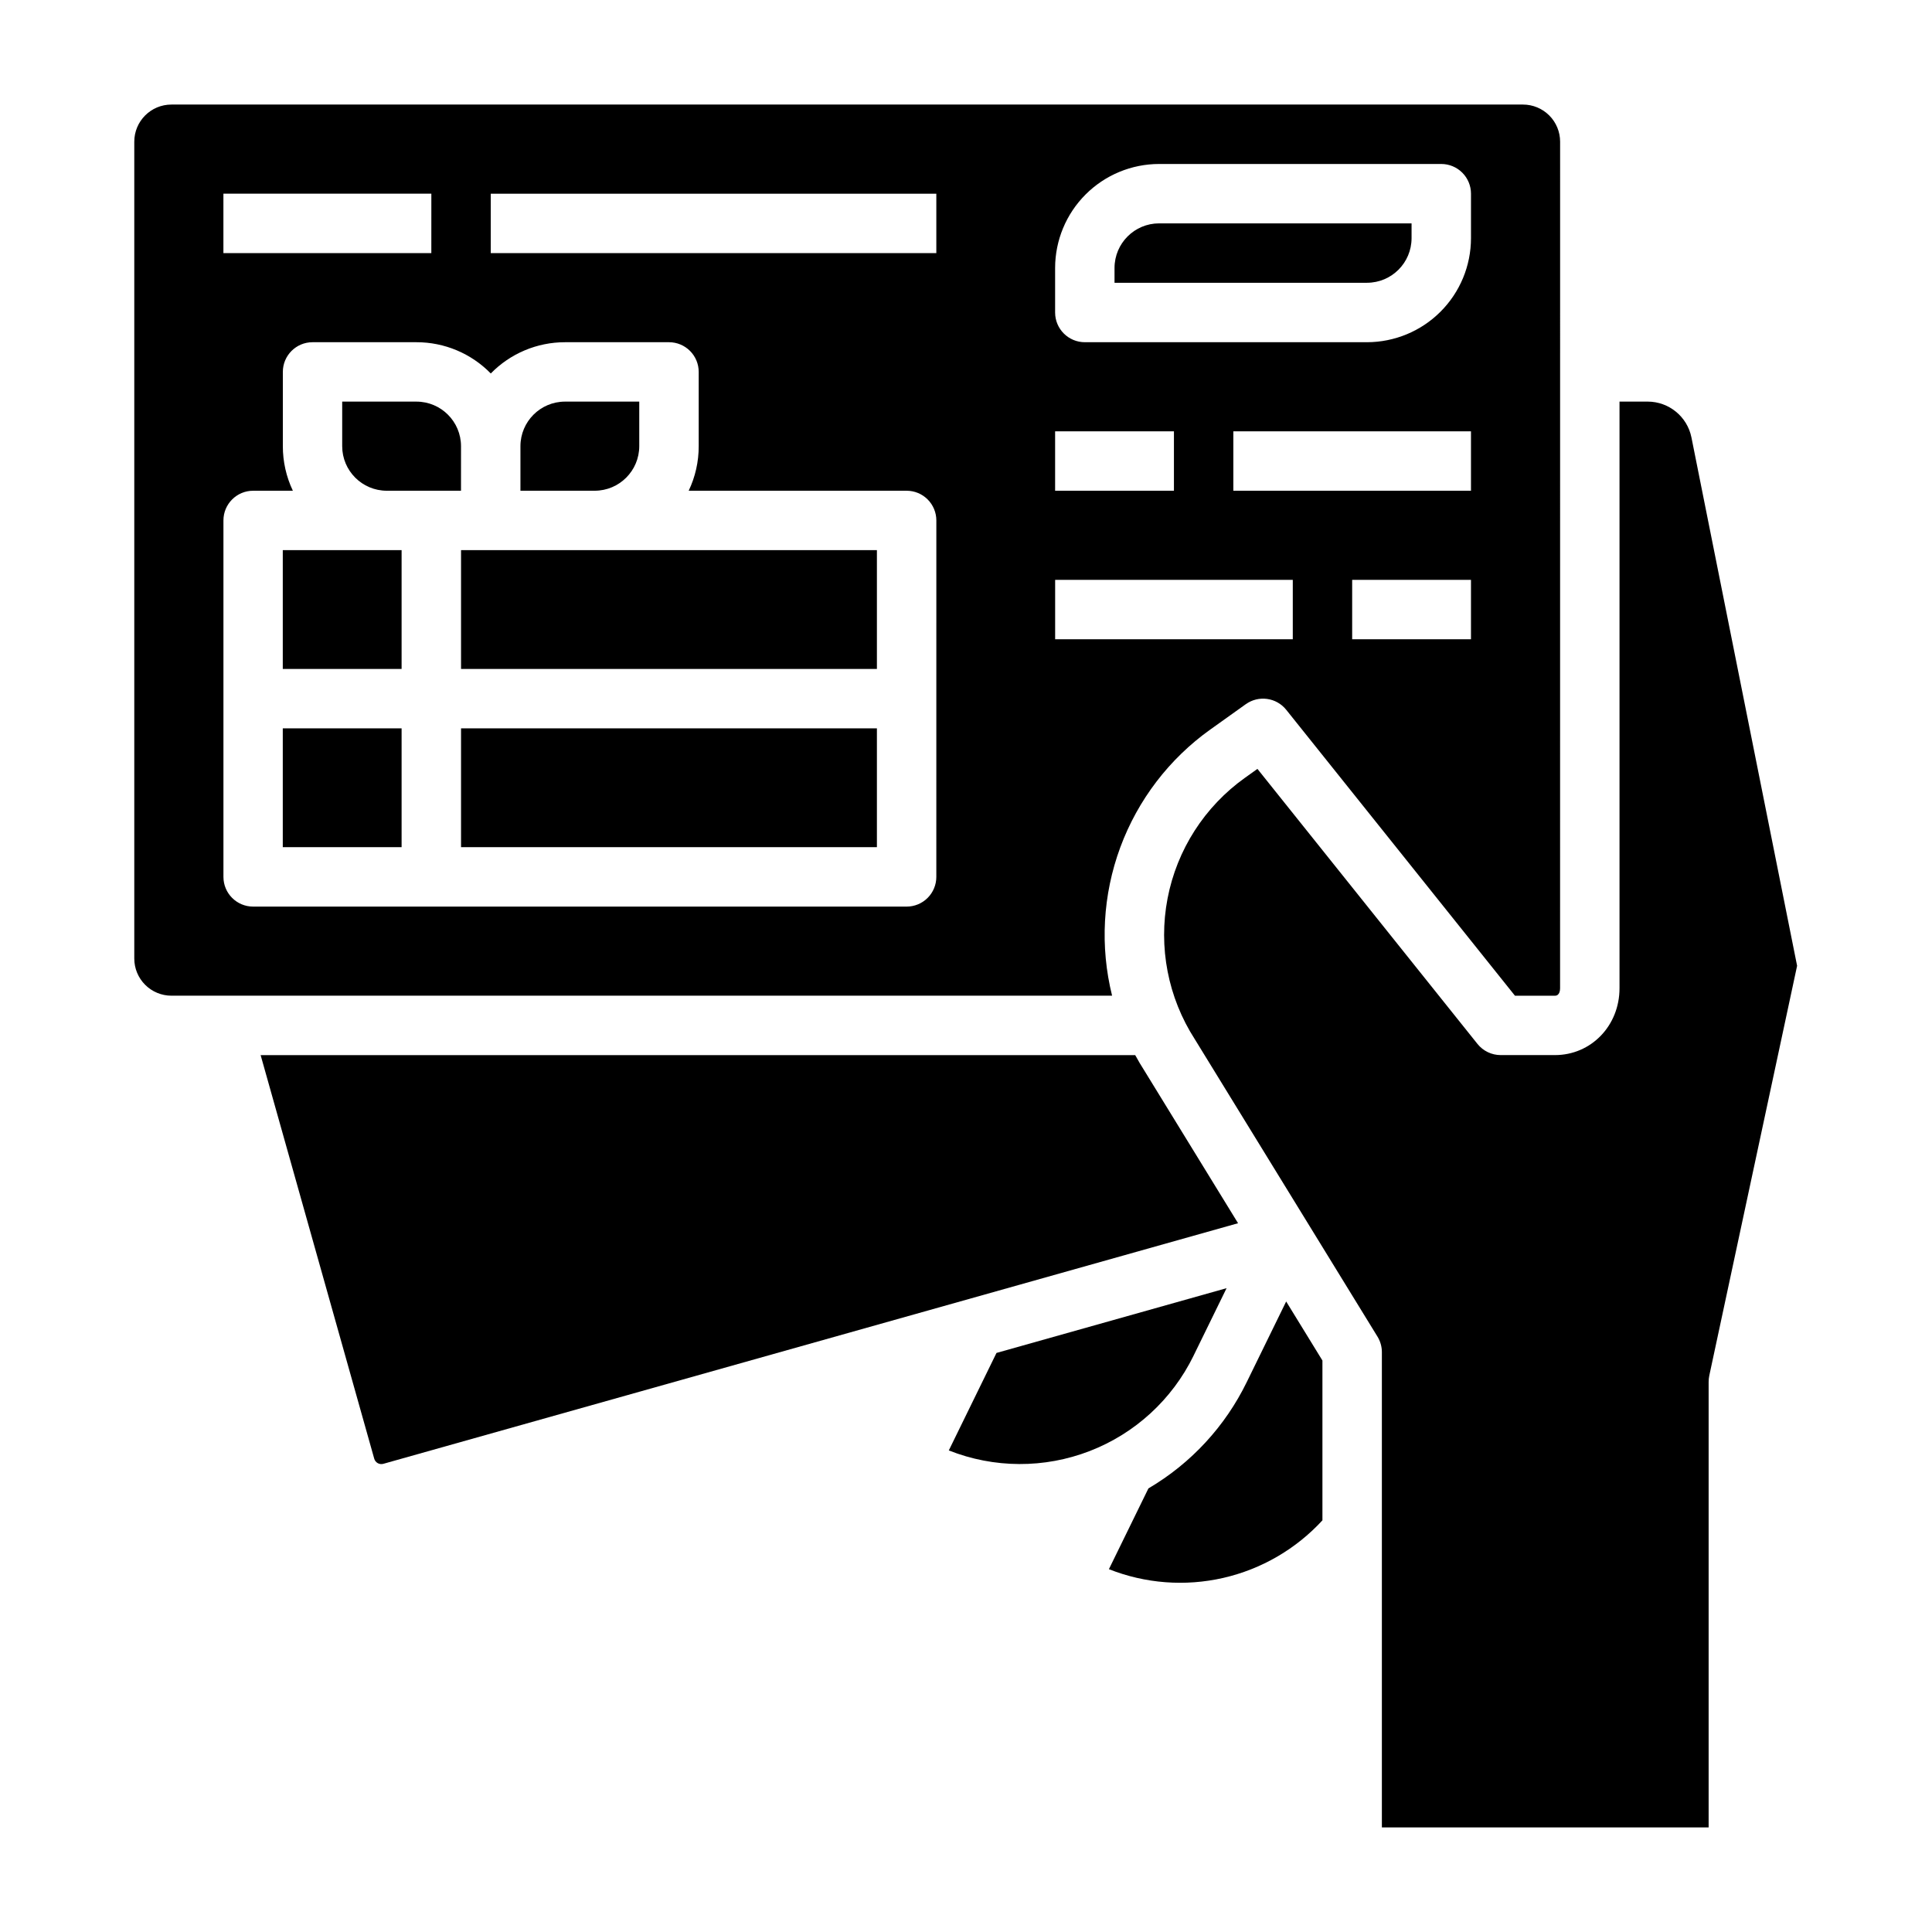 <?xml version="1.0" encoding="UTF-8"?>
<!-- Uploaded to: SVG Repo, www.svgrepo.com, Generator: SVG Repo Mixer Tools -->
<svg fill="#000000" width="800px" height="800px" version="1.1" viewBox="144 144 512 512" xmlns="http://www.w3.org/2000/svg">
 <g>
  <path d="m266.18 337.02h110.21v31.488h-110.21z"/>
  <path d="m266.18 289.79h110.21v31.488h-110.21z"/>
  <path d="m313.41 262.24v-11.809h-19.68c-6.519 0.008-11.801 5.289-11.809 11.809v11.809h19.68c6.519-0.008 11.801-5.289 11.809-11.809z"/>
  <path d="m218.94 289.79h31.488v31.488h-31.488z"/>
  <path d="m218.94 337.02h31.488v31.488h-31.488z"/>
  <path d="m592.25 259.92c-1.117-5.512-5.961-9.48-11.586-9.492h-7.477v155.47c0 9.934-7.519 17.711-17.117 17.711h-14.371c-2.391 0-4.652-1.086-6.148-2.949l-58.32-72.898-3.289 2.352v-0.004c-10.699 7.629-18.051 19.082-20.527 31.988-2.477 12.906 0.113 26.27 7.227 37.316 0.031 0.047 0.059 0.09 0.086 0.137l48.316 78.66c0.762 1.238 1.168 2.664 1.168 4.121v125.95h86.594v-118.08c0-0.555 0.059-1.105 0.172-1.648l23.273-108.61z"/>
  <path d="m474.43 510.21c-5.723 11.777-14.801 21.602-26.09 28.238l-10.469 21.402c9.637 3.816 20.199 4.625 30.305 2.312 10.102-2.312 19.266-7.633 26.281-15.258v-42.352l-9.609-15.645z"/>
  <path d="m460.29 503.3 8.766-17.922-60.977 17.164-12.637 25.836h0.004c11.98 4.754 25.312 4.812 37.336 0.164 12.02-4.648 21.848-13.664 27.512-25.242z"/>
  <path d="m246.49 274.05h19.68l0.004-11.809c-0.008-6.519-5.293-11.801-11.809-11.809h-19.68v11.809c0.004 6.519 5.289 11.801 11.805 11.809z"/>
  <path d="m464.79 337.3 9.355-6.684v0.004c3.402-2.434 8.113-1.781 10.723 1.488l60.613 75.77h10.586c1.273 0 1.371-1.508 1.371-1.969l0.008-224.36c0-2.609-1.039-5.113-2.883-6.957-1.848-1.848-4.348-2.883-6.957-2.883h-358.18c-5.434 0-9.84 4.406-9.84 9.84v216.48c0 2.609 1.035 5.113 2.883 6.957 1.844 1.844 4.348 2.883 6.957 2.883h249.29c-3.238-13.023-2.481-26.715 2.168-39.301 4.652-12.586 12.98-23.484 23.906-31.273zm69.035-23.891h-31.488v-15.742h31.488zm0-39.359h-62.977v-15.746h62.977zm-110.21-59.039c0.008-7.305 2.914-14.309 8.082-19.477 5.164-5.164 12.168-8.07 19.473-8.078h74.785-0.004c2.09 0 4.09 0.832 5.566 2.305 1.477 1.477 2.309 3.481 2.309 5.566v11.809c-0.008 7.305-2.914 14.309-8.082 19.473-5.164 5.168-12.168 8.07-19.473 8.082h-74.781c-4.348 0-7.875-3.527-7.875-7.875zm0 43.297h31.488v15.742h-31.488zm-220.41-62.98h55.105l-0.004 15.746h-55.102zm188.93 181.06c0 2.086-0.828 4.09-2.305 5.566-1.477 1.477-3.477 2.305-5.566 2.305h-173.18c-4.348 0-7.871-3.523-7.871-7.871v-94.465c0-4.348 3.523-7.871 7.871-7.871h10.527c-1.754-3.688-2.66-7.723-2.656-11.809v-19.68c0-4.348 3.523-7.871 7.871-7.871h27.555c7.41-0.004 14.504 2.984 19.68 8.285 5.172-5.301 12.27-8.289 19.68-8.285h27.551c2.09 0 4.09 0.828 5.566 2.305 1.477 1.477 2.305 3.477 2.305 5.566v19.68c0.008 4.086-0.898 8.121-2.656 11.809h57.762c2.09 0 4.09 0.828 5.566 2.305 1.477 1.477 2.305 3.481 2.305 5.566zm0-165.31h-118.08v-15.746h118.08zm31.488 86.594h62.977v15.742h-62.977z"/>
  <path d="m447.35 427.86c-0.895-1.395-1.73-2.812-2.512-4.246h-231.77l30.105 106.95c0.141 0.504 0.477 0.93 0.93 1.184 0.457 0.254 0.996 0.32 1.496 0.176l226.5-63.758z"/>
  <path d="m518.08 207.13v-3.934h-66.91c-6.519 0.004-11.801 5.289-11.809 11.809v3.938h66.914l-0.004-0.004c6.519-0.008 11.801-5.289 11.809-11.809z"/>
 </g>
</svg>